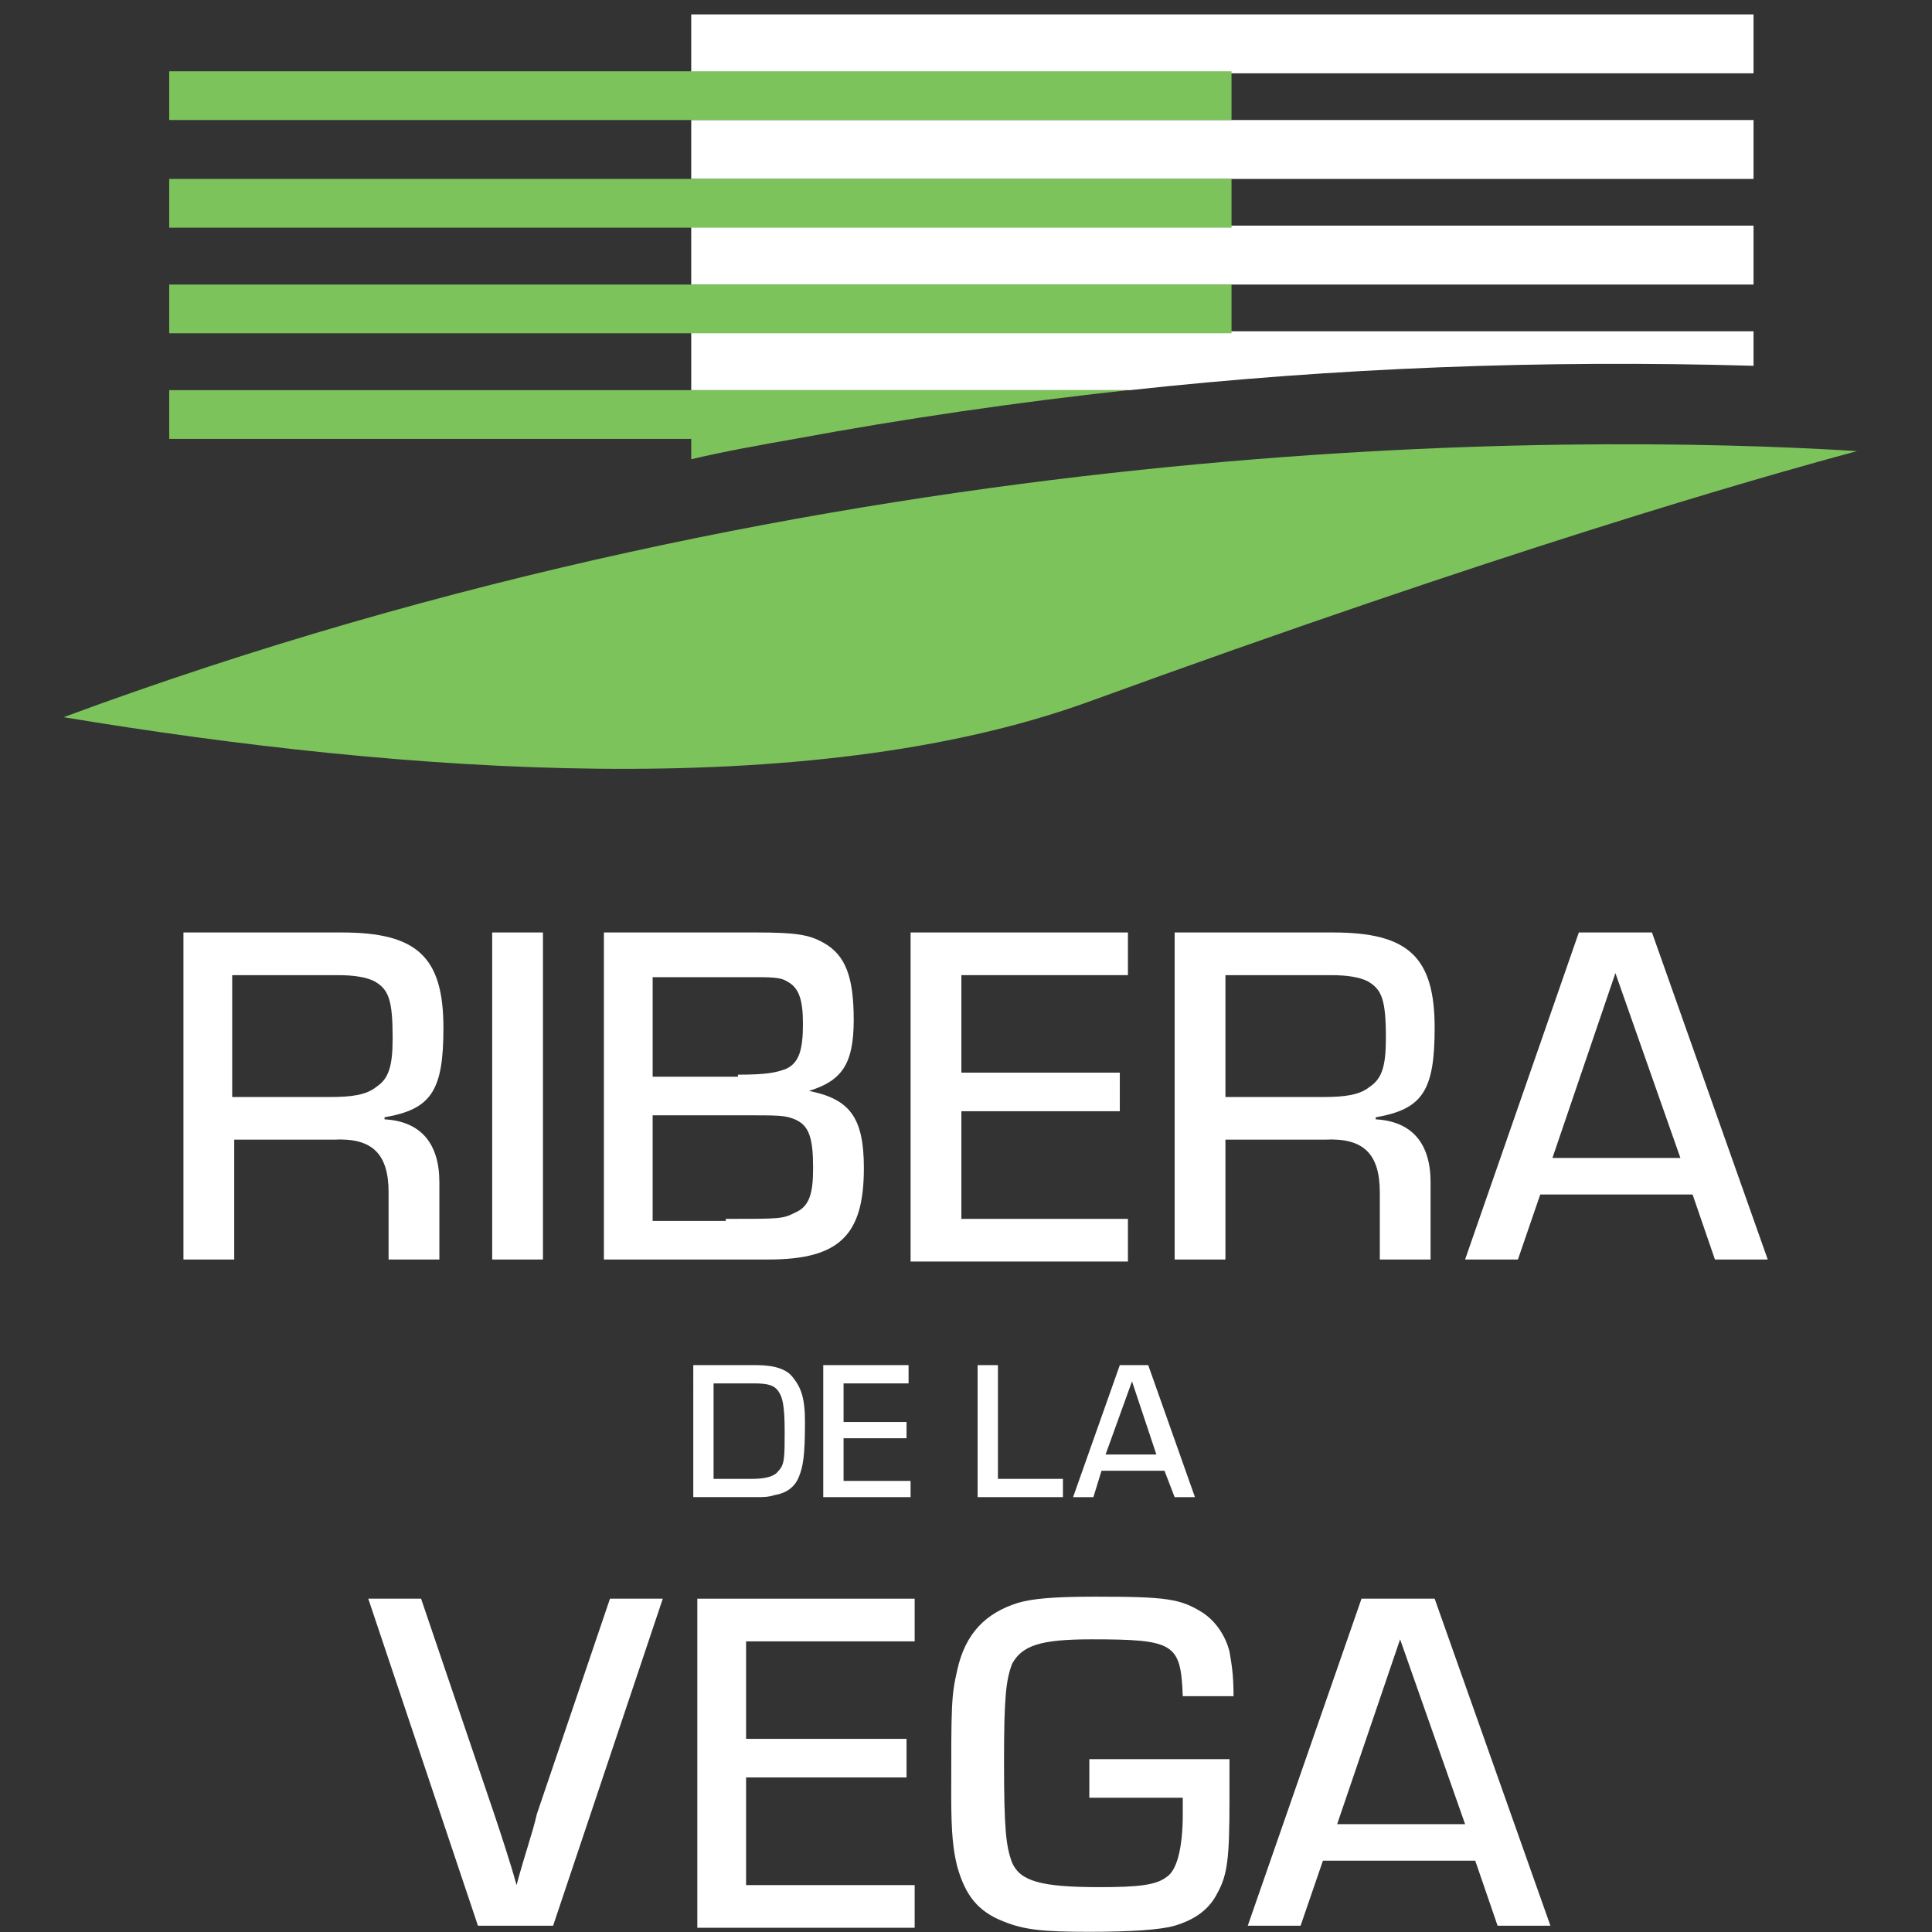 <?xml version="1.0" encoding="utf-8"?>
<!-- Generator: Adobe Illustrator 15.0.0, SVG Export Plug-In . SVG Version: 6.00 Build 0)  -->
<!DOCTYPE svg PUBLIC "-//W3C//DTD SVG 1.1//EN" "http://www.w3.org/Graphics/SVG/1.1/DTD/svg11.dtd">
<svg version="1.1" id="Layer_1" xmlns="http://www.w3.org/2000/svg" xmlns:xlink="http://www.w3.org/1999/xlink" x="0px" y="0px"
	 width="150px" height="150px" viewBox="0 0 150 150" enable-background="new 0 0 150 150" xml:space="preserve">
<rect x="0" y="0" width="150" height="150" fill="#333333" stroke="none"/>
<g>
	<path fill="#FFFFFF" d="M25.596,85.172c1.735,0,2.839-0.158,3.627-0.789c0.946-0.63,1.262-1.577,1.262-3.784
		c0-2.996-0.316-3.785-1.419-4.416c-0.63-0.316-1.577-0.473-2.839-0.473h-8.2v9.462H25.596L25.596,85.172z M14.243,72.397h12.3
		c5.835,0,7.885,1.893,7.885,7.412c0,4.889-0.946,6.308-4.573,6.938v0.157c2.838,0.158,4.258,1.893,4.258,4.89v5.992h-3.943v-5.203
		c0-2.997-1.261-4.259-4.257-4.102h-7.728v9.305h-3.942V72.397z"/>
</g>
<rect x="38.213" y="72.397" fill="#FFFFFF" width="3.942" height="25.39"/>
<g>
	<path fill="#FFFFFF" d="M56.348,94.633c4.258,0,4.416,0,5.362-0.474c1.104-0.472,1.419-1.418,1.419-3.468
		c0-2.366-0.315-3.313-1.419-3.786c-0.789-0.314-1.104-0.314-4.258-0.314h-6.781v8.2h5.677V94.633z M57.294,83.437
		c2.208,0,2.996-0.157,3.785-0.473c0.946-0.474,1.262-1.42,1.262-3.47c0-1.892-0.315-2.839-1.262-3.312
		c-0.473-0.316-1.261-0.316-2.838-0.316h-7.569v7.728h6.623V83.437z M46.728,72.397h11.985c2.996,0,4.1,0.158,5.204,0.789
		c1.735,0.946,2.365,2.681,2.365,5.994c0,3.469-0.946,4.73-3.469,5.519l0,0c3.154,0.632,4.258,2.05,4.258,5.993
		c0,5.203-1.892,7.096-7.412,7.096H46.886v-25.39H46.728z"/>
</g>
<polygon fill="#FFFFFF" points="74.641,83.279 86.941,83.279 86.941,86.275 74.641,86.275 74.641,94.633 87.572,94.633 
	87.572,97.945 70.698,97.945 70.698,72.397 87.572,72.397 87.572,75.709 74.641,75.709 "/>
<g>
	<path fill="#FFFFFF" d="M102.711,85.172c1.735,0,2.84-0.158,3.628-0.789c0.945-0.63,1.261-1.577,1.261-3.784
		c0-2.996-0.315-3.785-1.419-4.416c-0.63-0.316-1.577-0.473-2.838-0.473h-8.201v9.462H102.711L102.711,85.172z M91.199,72.397H103.5
		c5.835,0,7.886,1.893,7.886,7.412c0,4.889-0.947,6.308-4.575,6.938v0.157c2.84,0.158,4.259,1.893,4.259,4.89v5.992h-3.942v-5.203
		c0-2.997-1.262-4.259-4.258-4.102h-7.728v9.305h-3.942V72.397z"/>
</g>
<path fill="#FFFFFF" d="M125.42,75.552l-4.889,14.351h9.935L125.42,75.552z M119.585,92.741l-1.734,5.046h-4.101l8.831-25.39h5.678
	l8.988,25.39h-4.1l-1.735-5.046H119.585z"/>
<g>
	<path fill="#FFFFFF" d="M58.397,114.819c0.946,0,1.735-0.158,2.051-0.632c0.473-0.472,0.473-1.104,0.473-2.996
		c0-2.051-0.157-2.681-0.473-3.154c-0.316-0.472-0.789-0.63-1.893-0.63h-3.153v7.412H58.397L58.397,114.819z M53.825,105.988h4.889
		c1.419,0,2.365,0.315,2.839,0.945c0.63,0.789,0.946,1.577,0.946,3.47c0,2.681-0.158,3.47-0.473,4.258
		c-0.315,0.789-0.946,1.262-1.893,1.419c-0.473,0.158-0.946,0.158-1.261,0.158h-5.046V105.988L53.825,105.988z"/>
</g>
<polygon fill="#FFFFFF" points="65.494,110.403 70.383,110.403 70.383,111.665 65.494,111.665 65.494,114.977 70.698,114.977 
	70.698,116.238 63.917,116.238 63.917,105.988 70.541,105.988 70.541,107.407 65.494,107.407 "/>
<polygon fill="#FFFFFF" points="77.479,114.819 82.526,114.819 82.526,116.238 75.902,116.238 75.902,105.988 77.479,105.988 "/>
<path fill="#FFFFFF" d="M87.888,107.249l-2.051,5.678h3.943L87.888,107.249z M85.522,114.188l-0.631,2.051h-1.577l3.627-10.25h2.207
	l3.628,10.25h-1.577l-0.788-2.051H85.522z"/>
<g>
	<path fill="#FFFFFF" d="M51.459,124.122l-8.516,25.391h-5.835l-8.515-25.391h4.1l5.677,16.717c0.473,1.42,1.262,3.785,1.735,5.521
		l0,0c0.63-2.366,1.261-4.101,1.577-5.521l5.677-16.717H51.459z"/>
</g>
<polygon fill="#FFFFFF" points="57.925,135.004 70.383,135.004 70.383,138 57.925,138 57.925,146.359 71.014,146.359 
	71.014,149.671 54.14,149.671 54.14,124.122 71.014,124.122 71.014,127.435 57.925,127.435 "/>
<g>
	<path fill="#FFFFFF" d="M95.457,136.581c0,1.262,0,1.577,0,3.154c0,4.573-0.158,5.835-0.945,7.254
		c-0.632,1.262-1.735,2.05-3.313,2.523c-1.104,0.315-3.312,0.473-6.623,0.473c-3.627,0-5.047-0.157-6.623-0.788
		c-2.051-0.789-2.997-2.051-3.628-4.258c-0.315-1.261-0.473-2.523-0.473-5.52c0-7.097,0-7.728,0.473-9.777
		c0.631-2.839,2.208-4.415,4.731-5.204c1.104-0.315,2.681-0.473,5.992-0.473c5.52,0,6.624,0.156,8.357,1.262
		c0.947,0.63,1.735,1.734,2.051,2.996c0.158,0.945,0.315,1.734,0.315,3.469h-3.941c-0.158-4.101-0.632-4.415-7.098-4.415
		c-3.942,0-5.361,0.473-6.15,1.892c-0.473,1.262-0.63,2.523-0.63,7.57c0,5.362,0.157,6.623,0.63,7.885
		c0.631,1.419,2.208,1.893,6.781,1.893c2.997,0,4.416-0.157,5.204-0.789c0.789-0.474,1.263-2.207,1.263-4.889
		c0-0.157,0-0.63,0-1.262h-7.255v-2.996H95.457z"/>
</g>
<path fill="#FFFFFF" d="M108.704,127.277l-4.889,14.351h9.935L108.704,127.277z M102.711,144.466l-1.734,5.047h-4.101l8.831-25.391
	h5.679l8.988,25.391h-4.101l-1.735-5.047H102.711z"/>
<rect x="53.667" y="1.118" fill="#FFFFFF" width="82.477" height="4.573"/>
<rect x="53.667" y="9.318" fill="#FFFFFF" width="82.477" height="4.573"/>
<rect x="53.667" y="17.518" fill="#FFFFFF" width="82.477" height="4.574"/>
<g>
	<path fill="#FFFFFF" d="M136.144,28.4v-2.681H53.667v4.573h34.063C103.657,28.558,119.743,27.927,136.144,28.4"/>
</g>
<rect x="13.138" y="5.534" fill="#7DC35C" width="82.477" height="3.785"/>
<rect x="13.138" y="13.891" fill="#7DC35C" width="82.477" height="3.785"/>
<rect x="13.138" y="22.092" fill="#7DC35C" width="82.477" height="3.785"/>
<g>
	<path fill="#7DC35C" d="M87.572,30.292H13.138v3.785h40.529v1.577c2.681-0.631,5.362-1.104,8.042-1.577l0,0
		C70.226,32.5,78.898,31.238,87.572,30.292"/>
	<path fill="#7DC35C" d="M4.938,55.682c26.651,4.416,57.718,6.624,79.323-1.104c32.486-11.827,51.725-17.347,59.925-19.555
		C121.32,33.604,65.021,33.446,4.938,55.682"/>
</g>
</svg>
